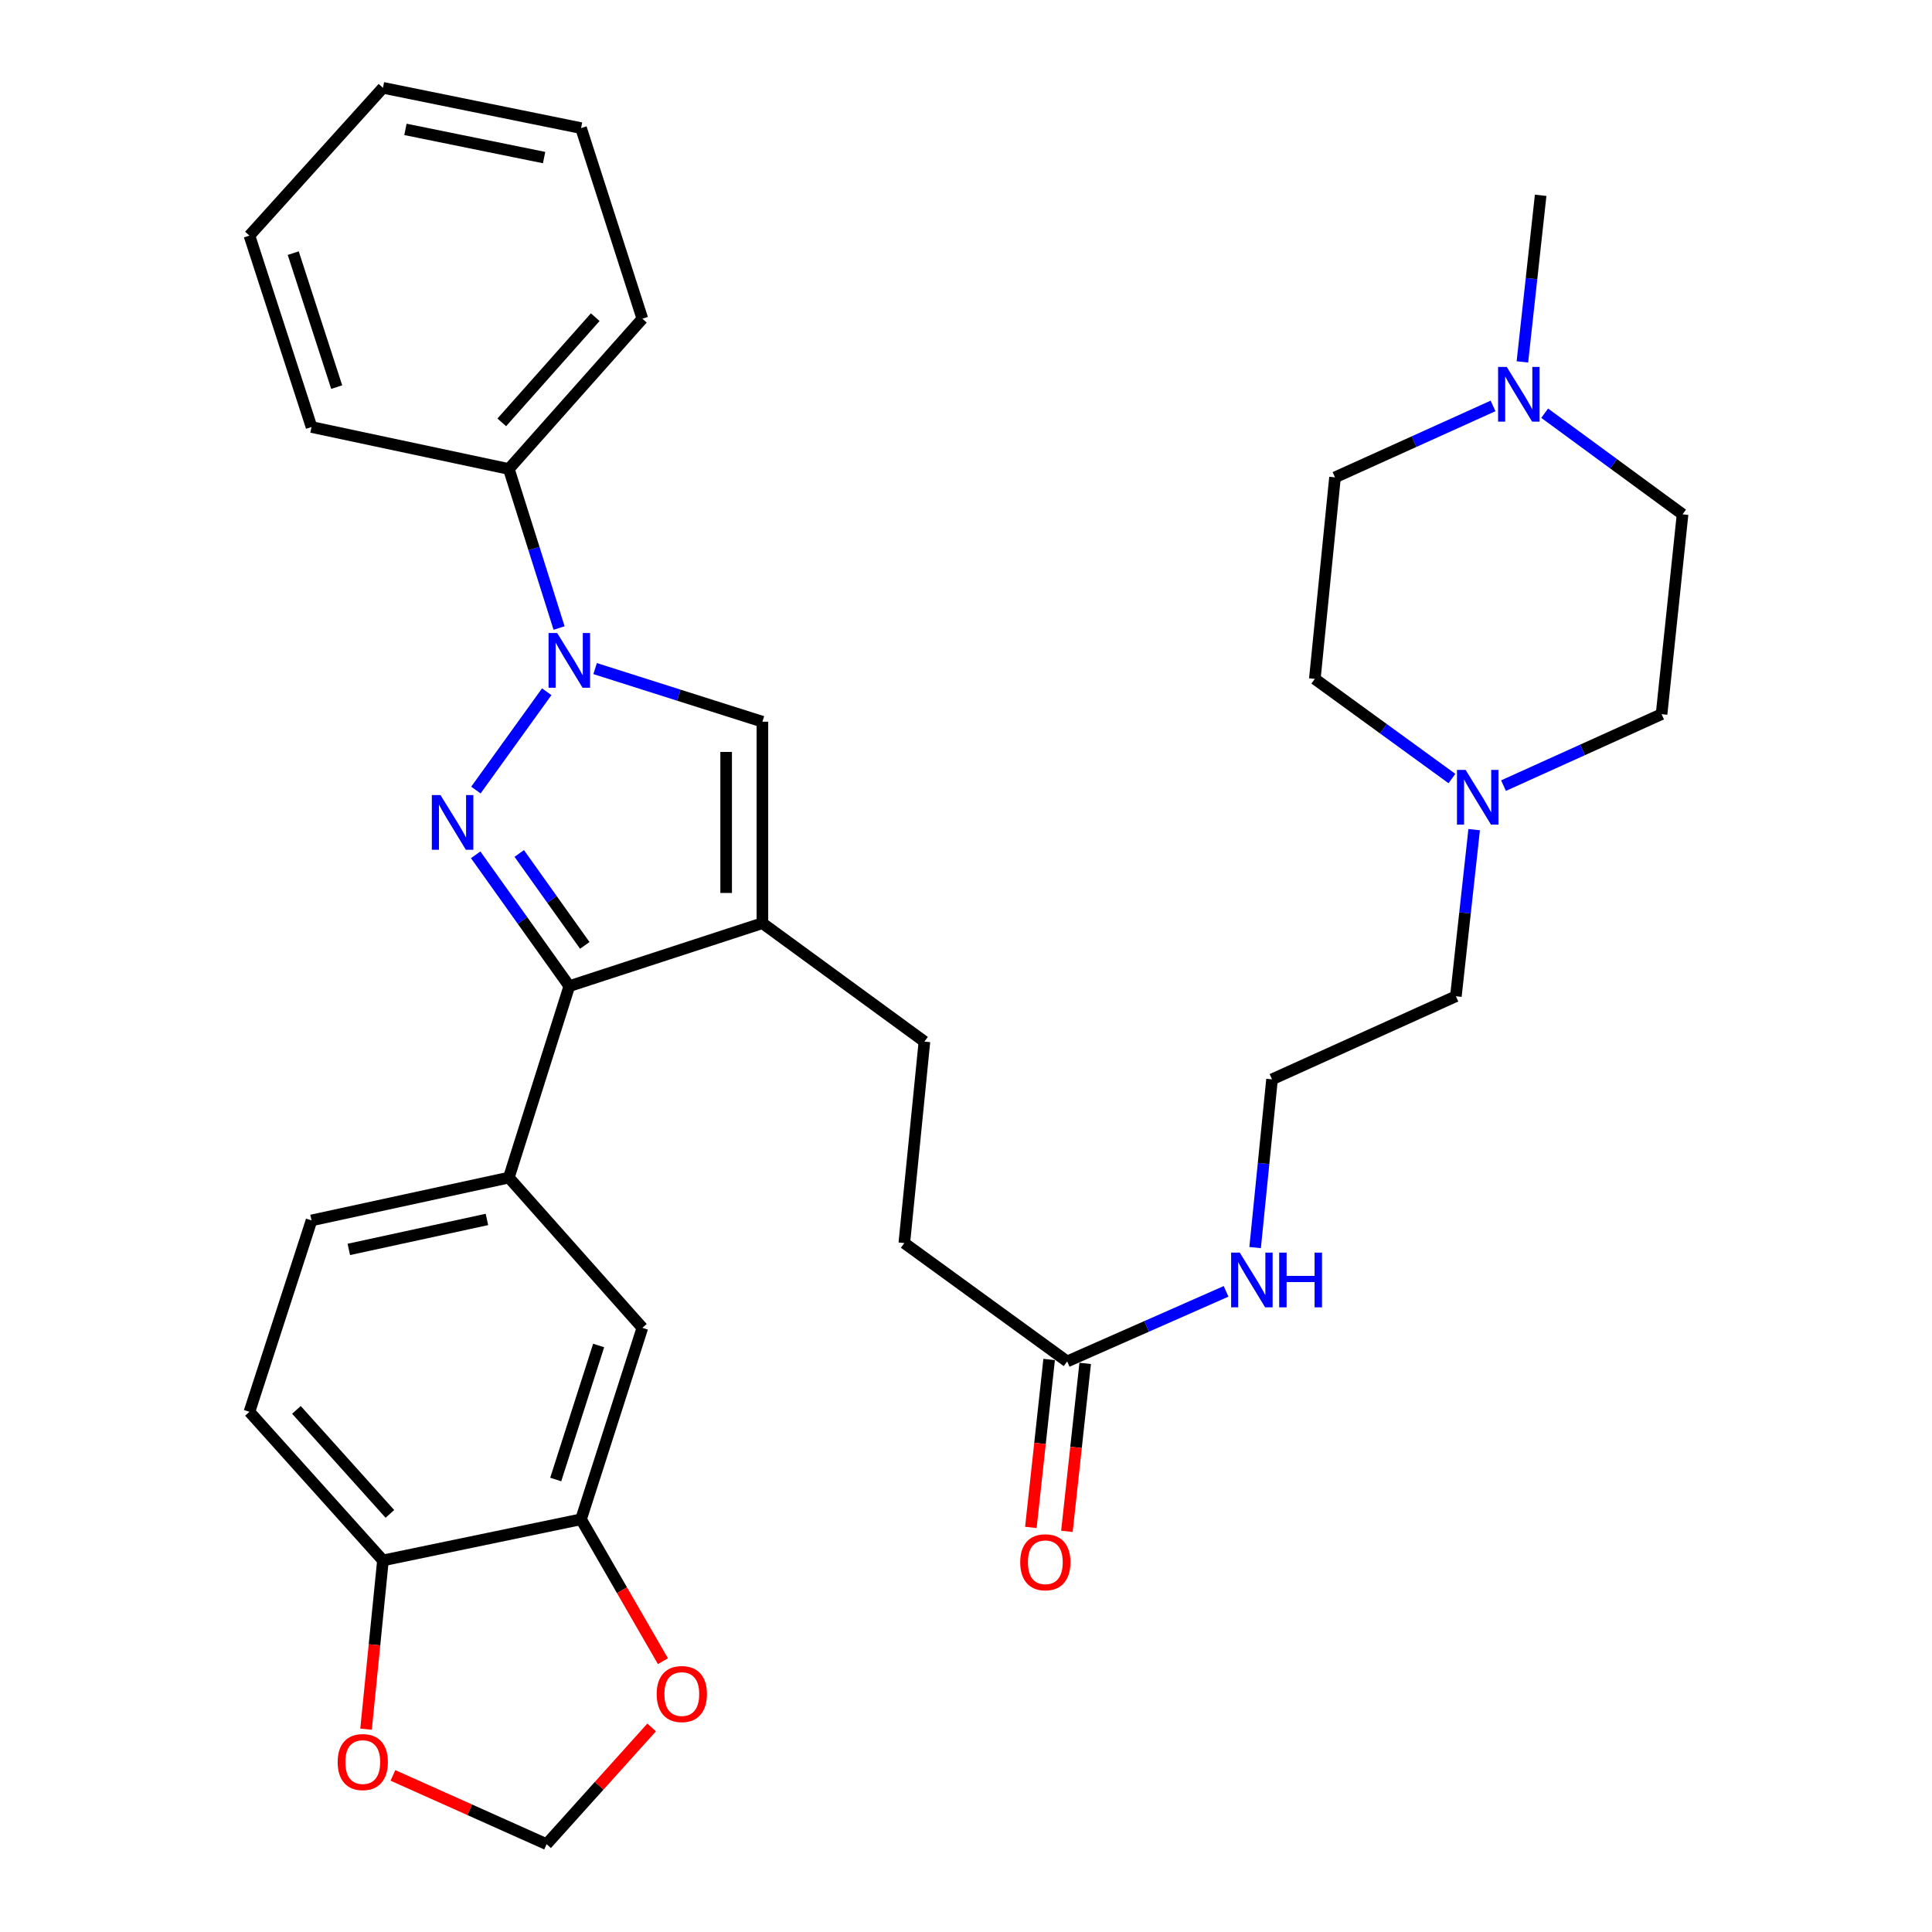 <?xml version='1.0' encoding='iso-8859-1'?>
<svg version='1.1' baseProfile='full'
              xmlns='http://www.w3.org/2000/svg'
                      xmlns:rdkit='http://www.rdkit.org/xml'
                      xmlns:xlink='http://www.w3.org/1999/xlink'
                  xml:space='preserve'
width='1000px' height='1000px' viewBox='0 0 1000 1000'>
<!-- END OF HEADER -->
<rect style='opacity:1.0;fill:#FFFFFF;stroke:none' width='1000' height='1000' x='0' y='0'> </rect>
<path class='bond-0' d='M 246.322,408.941 L 282.981,358.048' style='fill:none;fill-rule:evenodd;stroke:#0000FF;stroke-width:6px;stroke-linecap:butt;stroke-linejoin:miter;stroke-opacity:1' />
<path class='bond-1' d='M 246.21,442.446 L 270.44,476.435' style='fill:none;fill-rule:evenodd;stroke:#0000FF;stroke-width:6px;stroke-linecap:butt;stroke-linejoin:miter;stroke-opacity:1' />
<path class='bond-1' d='M 270.44,476.435 L 294.671,510.424' style='fill:none;fill-rule:evenodd;stroke:#000000;stroke-width:6px;stroke-linecap:butt;stroke-linejoin:miter;stroke-opacity:1' />
<path class='bond-1' d='M 268.758,441.751 L 285.719,465.543' style='fill:none;fill-rule:evenodd;stroke:#0000FF;stroke-width:6px;stroke-linecap:butt;stroke-linejoin:miter;stroke-opacity:1' />
<path class='bond-1' d='M 285.719,465.543 L 302.681,489.336' style='fill:none;fill-rule:evenodd;stroke:#000000;stroke-width:6px;stroke-linecap:butt;stroke-linejoin:miter;stroke-opacity:1' />
<path class='bond-3' d='M 308.032,346.062 L 351.326,359.807' style='fill:none;fill-rule:evenodd;stroke:#0000FF;stroke-width:6px;stroke-linecap:butt;stroke-linejoin:miter;stroke-opacity:1' />
<path class='bond-3' d='M 351.326,359.807 L 394.62,373.552' style='fill:none;fill-rule:evenodd;stroke:#000000;stroke-width:6px;stroke-linecap:butt;stroke-linejoin:miter;stroke-opacity:1' />
<path class='bond-12' d='M 289.378,325.063 L 276.377,283.905' style='fill:none;fill-rule:evenodd;stroke:#0000FF;stroke-width:6px;stroke-linecap:butt;stroke-linejoin:miter;stroke-opacity:1' />
<path class='bond-12' d='M 276.377,283.905 L 263.377,242.747' style='fill:none;fill-rule:evenodd;stroke:#000000;stroke-width:6px;stroke-linecap:butt;stroke-linejoin:miter;stroke-opacity:1' />
<path class='bond-2' d='M 294.671,510.424 L 394.62,477.838' style='fill:none;fill-rule:evenodd;stroke:#000000;stroke-width:6px;stroke-linecap:butt;stroke-linejoin:miter;stroke-opacity:1' />
<path class='bond-4' d='M 294.671,510.424 L 263.377,609.519' style='fill:none;fill-rule:evenodd;stroke:#000000;stroke-width:6px;stroke-linecap:butt;stroke-linejoin:miter;stroke-opacity:1' />
<path class='bond-13' d='M 394.62,477.838 L 478.484,539.123' style='fill:none;fill-rule:evenodd;stroke:#000000;stroke-width:6px;stroke-linecap:butt;stroke-linejoin:miter;stroke-opacity:1' />
<path class='bond-33' d='M 394.62,477.838 L 394.62,373.552' style='fill:none;fill-rule:evenodd;stroke:#000000;stroke-width:6px;stroke-linecap:butt;stroke-linejoin:miter;stroke-opacity:1' />
<path class='bond-33' d='M 375.856,462.195 L 375.856,389.195' style='fill:none;fill-rule:evenodd;stroke:#000000;stroke-width:6px;stroke-linecap:butt;stroke-linejoin:miter;stroke-opacity:1' />
<path class='bond-6' d='M 263.377,609.519 L 332.49,687.285' style='fill:none;fill-rule:evenodd;stroke:#000000;stroke-width:6px;stroke-linecap:butt;stroke-linejoin:miter;stroke-opacity:1' />
<path class='bond-16' d='M 263.377,609.519 L 161.249,631.681' style='fill:none;fill-rule:evenodd;stroke:#000000;stroke-width:6px;stroke-linecap:butt;stroke-linejoin:miter;stroke-opacity:1' />
<path class='bond-16' d='M 252.037,631.18 L 180.547,646.694' style='fill:none;fill-rule:evenodd;stroke:#000000;stroke-width:6px;stroke-linecap:butt;stroke-linejoin:miter;stroke-opacity:1' />
<path class='bond-5' d='M 300.748,786.379 L 332.49,687.285' style='fill:none;fill-rule:evenodd;stroke:#000000;stroke-width:6px;stroke-linecap:butt;stroke-linejoin:miter;stroke-opacity:1' />
<path class='bond-5' d='M 287.64,765.791 L 309.859,696.425' style='fill:none;fill-rule:evenodd;stroke:#000000;stroke-width:6px;stroke-linecap:butt;stroke-linejoin:miter;stroke-opacity:1' />
<path class='bond-10' d='M 300.748,786.379 L 321.94,823.104' style='fill:none;fill-rule:evenodd;stroke:#000000;stroke-width:6px;stroke-linecap:butt;stroke-linejoin:miter;stroke-opacity:1' />
<path class='bond-10' d='M 321.94,823.104 L 343.133,859.83' style='fill:none;fill-rule:evenodd;stroke:#FF0000;stroke-width:6px;stroke-linecap:butt;stroke-linejoin:miter;stroke-opacity:1' />
<path class='bond-34' d='M 300.748,786.379 L 198.214,807.666' style='fill:none;fill-rule:evenodd;stroke:#000000;stroke-width:6px;stroke-linecap:butt;stroke-linejoin:miter;stroke-opacity:1' />
<path class='bond-7' d='M 763.025,429.425 L 758.294,472.541' style='fill:none;fill-rule:evenodd;stroke:#0000FF;stroke-width:6px;stroke-linecap:butt;stroke-linejoin:miter;stroke-opacity:1' />
<path class='bond-7' d='M 758.294,472.541 L 753.563,515.657' style='fill:none;fill-rule:evenodd;stroke:#000000;stroke-width:6px;stroke-linecap:butt;stroke-linejoin:miter;stroke-opacity:1' />
<path class='bond-23' d='M 751.517,402.974 L 716.034,377.182' style='fill:none;fill-rule:evenodd;stroke:#0000FF;stroke-width:6px;stroke-linecap:butt;stroke-linejoin:miter;stroke-opacity:1' />
<path class='bond-23' d='M 716.034,377.182 L 680.551,351.39' style='fill:none;fill-rule:evenodd;stroke:#000000;stroke-width:6px;stroke-linecap:butt;stroke-linejoin:miter;stroke-opacity:1' />
<path class='bond-24' d='M 778.214,406.638 L 819.121,388.14' style='fill:none;fill-rule:evenodd;stroke:#0000FF;stroke-width:6px;stroke-linecap:butt;stroke-linejoin:miter;stroke-opacity:1' />
<path class='bond-24' d='M 819.121,388.14 L 860.027,369.643' style='fill:none;fill-rule:evenodd;stroke:#000000;stroke-width:6px;stroke-linecap:butt;stroke-linejoin:miter;stroke-opacity:1' />
<path class='bond-8' d='M 799.517,213.874 L 835.203,240.043' style='fill:none;fill-rule:evenodd;stroke:#0000FF;stroke-width:6px;stroke-linecap:butt;stroke-linejoin:miter;stroke-opacity:1' />
<path class='bond-8' d='M 835.203,240.043 L 870.89,266.212' style='fill:none;fill-rule:evenodd;stroke:#000000;stroke-width:6px;stroke-linecap:butt;stroke-linejoin:miter;stroke-opacity:1' />
<path class='bond-27' d='M 787.986,187.322 L 792.713,144.206' style='fill:none;fill-rule:evenodd;stroke:#0000FF;stroke-width:6px;stroke-linecap:butt;stroke-linejoin:miter;stroke-opacity:1' />
<path class='bond-27' d='M 792.713,144.206 L 797.439,101.09' style='fill:none;fill-rule:evenodd;stroke:#000000;stroke-width:6px;stroke-linecap:butt;stroke-linejoin:miter;stroke-opacity:1' />
<path class='bond-37' d='M 772.799,210.107 L 731.897,228.595' style='fill:none;fill-rule:evenodd;stroke:#0000FF;stroke-width:6px;stroke-linecap:butt;stroke-linejoin:miter;stroke-opacity:1' />
<path class='bond-37' d='M 731.897,228.595 L 690.996,247.083' style='fill:none;fill-rule:evenodd;stroke:#000000;stroke-width:6px;stroke-linecap:butt;stroke-linejoin:miter;stroke-opacity:1' />
<path class='bond-9' d='M 198.214,807.666 L 129.11,730.754' style='fill:none;fill-rule:evenodd;stroke:#000000;stroke-width:6px;stroke-linecap:butt;stroke-linejoin:miter;stroke-opacity:1' />
<path class='bond-9' d='M 201.806,783.588 L 153.433,729.75' style='fill:none;fill-rule:evenodd;stroke:#000000;stroke-width:6px;stroke-linecap:butt;stroke-linejoin:miter;stroke-opacity:1' />
<path class='bond-14' d='M 198.214,807.666 L 193.839,851.344' style='fill:none;fill-rule:evenodd;stroke:#000000;stroke-width:6px;stroke-linecap:butt;stroke-linejoin:miter;stroke-opacity:1' />
<path class='bond-14' d='M 193.839,851.344 L 189.465,895.021' style='fill:none;fill-rule:evenodd;stroke:#FF0000;stroke-width:6px;stroke-linecap:butt;stroke-linejoin:miter;stroke-opacity:1' />
<path class='bond-15' d='M 337.286,894.117 L 310.104,924.331' style='fill:none;fill-rule:evenodd;stroke:#FF0000;stroke-width:6px;stroke-linecap:butt;stroke-linejoin:miter;stroke-opacity:1' />
<path class='bond-15' d='M 310.104,924.331 L 282.922,954.545' style='fill:none;fill-rule:evenodd;stroke:#000000;stroke-width:6px;stroke-linecap:butt;stroke-linejoin:miter;stroke-opacity:1' />
<path class='bond-11' d='M 552.362,704.673 L 468.07,643.408' style='fill:none;fill-rule:evenodd;stroke:#000000;stroke-width:6px;stroke-linecap:butt;stroke-linejoin:miter;stroke-opacity:1' />
<path class='bond-17' d='M 543.035,703.658 L 538.306,747.126' style='fill:none;fill-rule:evenodd;stroke:#000000;stroke-width:6px;stroke-linecap:butt;stroke-linejoin:miter;stroke-opacity:1' />
<path class='bond-17' d='M 538.306,747.126 L 533.577,790.595' style='fill:none;fill-rule:evenodd;stroke:#FF0000;stroke-width:6px;stroke-linecap:butt;stroke-linejoin:miter;stroke-opacity:1' />
<path class='bond-17' d='M 561.689,705.687 L 556.96,749.156' style='fill:none;fill-rule:evenodd;stroke:#000000;stroke-width:6px;stroke-linecap:butt;stroke-linejoin:miter;stroke-opacity:1' />
<path class='bond-17' d='M 556.96,749.156 L 552.231,792.624' style='fill:none;fill-rule:evenodd;stroke:#FF0000;stroke-width:6px;stroke-linecap:butt;stroke-linejoin:miter;stroke-opacity:1' />
<path class='bond-19' d='M 552.362,704.673 L 593.487,686.538' style='fill:none;fill-rule:evenodd;stroke:#000000;stroke-width:6px;stroke-linecap:butt;stroke-linejoin:miter;stroke-opacity:1' />
<path class='bond-19' d='M 593.487,686.538 L 634.612,668.404' style='fill:none;fill-rule:evenodd;stroke:#0000FF;stroke-width:6px;stroke-linecap:butt;stroke-linejoin:miter;stroke-opacity:1' />
<path class='bond-28' d='M 263.377,242.747 L 332.49,164.96' style='fill:none;fill-rule:evenodd;stroke:#000000;stroke-width:6px;stroke-linecap:butt;stroke-linejoin:miter;stroke-opacity:1' />
<path class='bond-28' d='M 259.717,218.616 L 308.096,164.165' style='fill:none;fill-rule:evenodd;stroke:#000000;stroke-width:6px;stroke-linecap:butt;stroke-linejoin:miter;stroke-opacity:1' />
<path class='bond-29' d='M 263.377,242.747 L 161.249,221.022' style='fill:none;fill-rule:evenodd;stroke:#000000;stroke-width:6px;stroke-linecap:butt;stroke-linejoin:miter;stroke-opacity:1' />
<path class='bond-20' d='M 478.484,539.123 L 468.07,643.408' style='fill:none;fill-rule:evenodd;stroke:#000000;stroke-width:6px;stroke-linecap:butt;stroke-linejoin:miter;stroke-opacity:1' />
<path class='bond-36' d='M 203.375,918.946 L 243.148,936.746' style='fill:none;fill-rule:evenodd;stroke:#FF0000;stroke-width:6px;stroke-linecap:butt;stroke-linejoin:miter;stroke-opacity:1' />
<path class='bond-36' d='M 243.148,936.746 L 282.922,954.545' style='fill:none;fill-rule:evenodd;stroke:#000000;stroke-width:6px;stroke-linecap:butt;stroke-linejoin:miter;stroke-opacity:1' />
<path class='bond-18' d='M 161.249,631.681 L 129.11,730.754' style='fill:none;fill-rule:evenodd;stroke:#000000;stroke-width:6px;stroke-linecap:butt;stroke-linejoin:miter;stroke-opacity:1' />
<path class='bond-25' d='M 649.649,645.747 L 654.024,602.208' style='fill:none;fill-rule:evenodd;stroke:#0000FF;stroke-width:6px;stroke-linecap:butt;stroke-linejoin:miter;stroke-opacity:1' />
<path class='bond-25' d='M 654.024,602.208 L 658.399,558.669' style='fill:none;fill-rule:evenodd;stroke:#000000;stroke-width:6px;stroke-linecap:butt;stroke-linejoin:miter;stroke-opacity:1' />
<path class='bond-21' d='M 690.996,247.083 L 680.551,351.39' style='fill:none;fill-rule:evenodd;stroke:#000000;stroke-width:6px;stroke-linecap:butt;stroke-linejoin:miter;stroke-opacity:1' />
<path class='bond-22' d='M 870.89,266.212 L 860.027,369.643' style='fill:none;fill-rule:evenodd;stroke:#000000;stroke-width:6px;stroke-linecap:butt;stroke-linejoin:miter;stroke-opacity:1' />
<path class='bond-26' d='M 658.399,558.669 L 753.563,515.657' style='fill:none;fill-rule:evenodd;stroke:#000000;stroke-width:6px;stroke-linecap:butt;stroke-linejoin:miter;stroke-opacity:1' />
<path class='bond-30' d='M 332.49,164.96 L 300.748,66.303' style='fill:none;fill-rule:evenodd;stroke:#000000;stroke-width:6px;stroke-linecap:butt;stroke-linejoin:miter;stroke-opacity:1' />
<path class='bond-31' d='M 161.249,221.022 L 129.11,121.949' style='fill:none;fill-rule:evenodd;stroke:#000000;stroke-width:6px;stroke-linecap:butt;stroke-linejoin:miter;stroke-opacity:1' />
<path class='bond-31' d='M 174.276,200.371 L 151.779,131.02' style='fill:none;fill-rule:evenodd;stroke:#000000;stroke-width:6px;stroke-linecap:butt;stroke-linejoin:miter;stroke-opacity:1' />
<path class='bond-35' d='M 300.748,66.303 L 198.214,45.455' style='fill:none;fill-rule:evenodd;stroke:#000000;stroke-width:6px;stroke-linecap:butt;stroke-linejoin:miter;stroke-opacity:1' />
<path class='bond-35' d='M 281.629,81.564 L 209.855,66.969' style='fill:none;fill-rule:evenodd;stroke:#000000;stroke-width:6px;stroke-linecap:butt;stroke-linejoin:miter;stroke-opacity:1' />
<path class='bond-32' d='M 129.11,121.949 L 198.214,45.455' style='fill:none;fill-rule:evenodd;stroke:#000000;stroke-width:6px;stroke-linecap:butt;stroke-linejoin:miter;stroke-opacity:1' />
<path  class='atom-0' d='M 228.001 411.524
L 237.281 426.524
Q 238.201 428.004, 239.681 430.684
Q 241.161 433.364, 241.241 433.524
L 241.241 411.524
L 245.001 411.524
L 245.001 439.844
L 241.121 439.844
L 231.161 423.444
Q 230.001 421.524, 228.761 419.324
Q 227.561 417.124, 227.201 416.444
L 227.201 439.844
L 223.521 439.844
L 223.521 411.524
L 228.001 411.524
' fill='#0000FF'/>
<path  class='atom-1' d='M 288.411 327.66
L 297.691 342.66
Q 298.611 344.14, 300.091 346.82
Q 301.571 349.5, 301.651 349.66
L 301.651 327.66
L 305.411 327.66
L 305.411 355.98
L 301.531 355.98
L 291.571 339.58
Q 290.411 337.66, 289.171 335.46
Q 287.971 333.26, 287.611 332.58
L 287.611 355.98
L 283.931 355.98
L 283.931 327.66
L 288.411 327.66
' fill='#0000FF'/>
<path  class='atom-8' d='M 758.603 398.515
L 767.883 413.515
Q 768.803 414.995, 770.283 417.675
Q 771.763 420.355, 771.843 420.515
L 771.843 398.515
L 775.603 398.515
L 775.603 426.835
L 771.723 426.835
L 761.763 410.435
Q 760.603 408.515, 759.363 406.315
Q 758.163 404.115, 757.803 403.435
L 757.803 426.835
L 754.123 426.835
L 754.123 398.515
L 758.603 398.515
' fill='#0000FF'/>
<path  class='atom-9' d='M 779.89 189.912
L 789.17 204.912
Q 790.09 206.392, 791.57 209.072
Q 793.05 211.752, 793.13 211.912
L 793.13 189.912
L 796.89 189.912
L 796.89 218.232
L 793.01 218.232
L 783.05 201.832
Q 781.89 199.912, 780.65 197.712
Q 779.45 195.512, 779.09 194.832
L 779.09 218.232
L 775.41 218.232
L 775.41 189.912
L 779.89 189.912
' fill='#0000FF'/>
<path  class='atom-11' d='M 339.901 876.839
Q 339.901 870.039, 343.261 866.239
Q 346.621 862.439, 352.901 862.439
Q 359.181 862.439, 362.541 866.239
Q 365.901 870.039, 365.901 876.839
Q 365.901 883.719, 362.501 887.639
Q 359.101 891.519, 352.901 891.519
Q 346.661 891.519, 343.261 887.639
Q 339.901 883.759, 339.901 876.839
M 352.901 888.319
Q 357.221 888.319, 359.541 885.439
Q 361.901 882.519, 361.901 876.839
Q 361.901 871.279, 359.541 868.479
Q 357.221 865.639, 352.901 865.639
Q 348.581 865.639, 346.221 868.439
Q 343.901 871.239, 343.901 876.839
Q 343.901 882.559, 346.221 885.439
Q 348.581 888.319, 352.901 888.319
' fill='#FF0000'/>
<path  class='atom-15' d='M 174.768 912.042
Q 174.768 905.242, 178.128 901.442
Q 181.488 897.642, 187.768 897.642
Q 194.048 897.642, 197.408 901.442
Q 200.768 905.242, 200.768 912.042
Q 200.768 918.922, 197.368 922.842
Q 193.968 926.722, 187.768 926.722
Q 181.528 926.722, 178.128 922.842
Q 174.768 918.962, 174.768 912.042
M 187.768 923.522
Q 192.088 923.522, 194.408 920.642
Q 196.768 917.722, 196.768 912.042
Q 196.768 906.482, 194.408 903.682
Q 192.088 900.842, 187.768 900.842
Q 183.448 900.842, 181.088 903.642
Q 178.768 906.442, 178.768 912.042
Q 178.768 917.762, 181.088 920.642
Q 183.448 923.522, 187.768 923.522
' fill='#FF0000'/>
<path  class='atom-18' d='M 528.062 808.621
Q 528.062 801.821, 531.422 798.021
Q 534.782 794.221, 541.062 794.221
Q 547.342 794.221, 550.702 798.021
Q 554.062 801.821, 554.062 808.621
Q 554.062 815.501, 550.662 819.421
Q 547.262 823.301, 541.062 823.301
Q 534.822 823.301, 531.422 819.421
Q 528.062 815.541, 528.062 808.621
M 541.062 820.101
Q 545.382 820.101, 547.702 817.221
Q 550.062 814.301, 550.062 808.621
Q 550.062 803.061, 547.702 800.261
Q 545.382 797.421, 541.062 797.421
Q 536.742 797.421, 534.382 800.221
Q 532.062 803.021, 532.062 808.621
Q 532.062 814.341, 534.382 817.221
Q 536.742 820.101, 541.062 820.101
' fill='#FF0000'/>
<path  class='atom-20' d='M 641.704 648.356
L 650.984 663.356
Q 651.904 664.836, 653.384 667.516
Q 654.864 670.196, 654.944 670.356
L 654.944 648.356
L 658.704 648.356
L 658.704 676.676
L 654.824 676.676
L 644.864 660.276
Q 643.704 658.356, 642.464 656.156
Q 641.264 653.956, 640.904 653.276
L 640.904 676.676
L 637.224 676.676
L 637.224 648.356
L 641.704 648.356
' fill='#0000FF'/>
<path  class='atom-20' d='M 662.104 648.356
L 665.944 648.356
L 665.944 660.396
L 680.424 660.396
L 680.424 648.356
L 684.264 648.356
L 684.264 676.676
L 680.424 676.676
L 680.424 663.596
L 665.944 663.596
L 665.944 676.676
L 662.104 676.676
L 662.104 648.356
' fill='#0000FF'/>
</svg>
